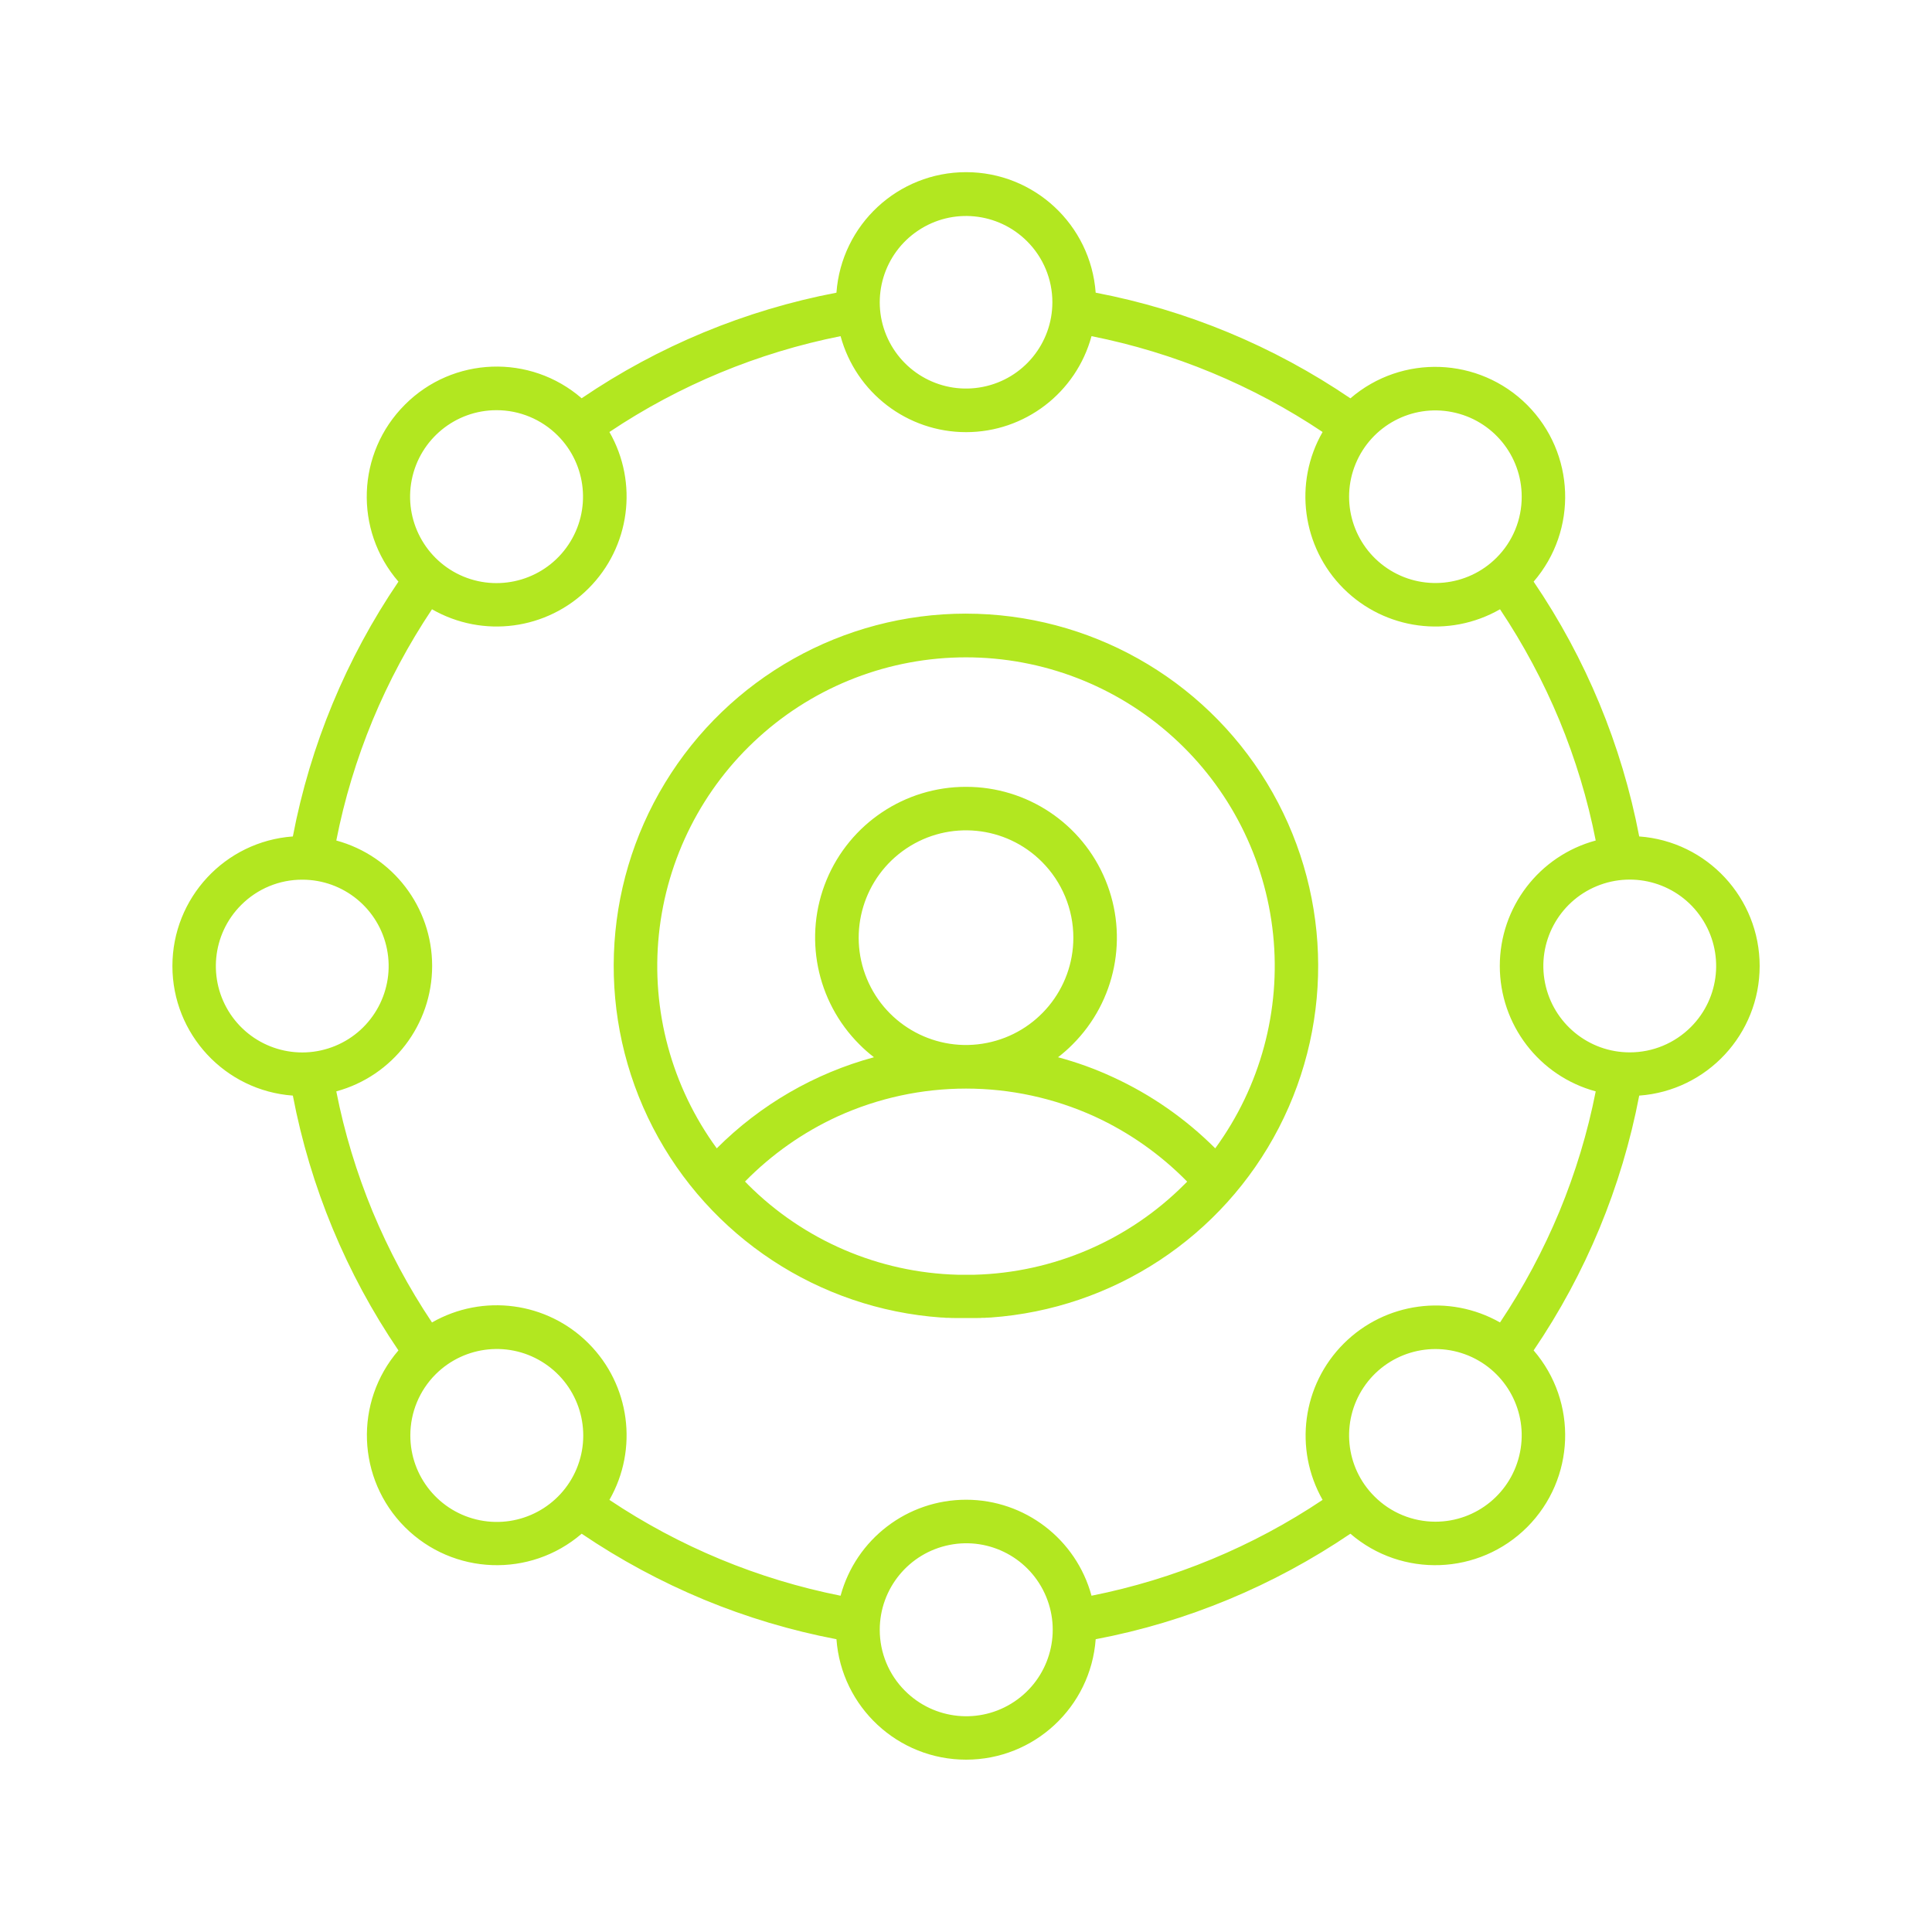 <?xml version="1.0" encoding="UTF-8"?>
<svg width="1200pt" height="1200pt" version="1.1" viewBox="0 0 1200 1200" xmlns="http://www.w3.org/2000/svg">
 <path d="m600 381.14c76.359 0.047 147.14 39.844 186.84 105.05 39.703 65.25 42.516 146.44 7.5 214.26-35.016 67.828-102.89 112.5-179.06 117.89h-0.328c-0.609 0-1.172 0.094-1.734 0.094-0.609 0-0.938 0-1.359 0.094h-1.031c-0.656 0-1.266 0-2.016 0.094h-0.75c-0.75 0.047-1.5 0.047-2.25 0.047h-11.672c-0.75 0-1.5 0-2.25-0.047h-0.75c-0.656 0-1.359-0.094-2.016-0.094h-0.984c-0.516 0-0.938 0-1.406-0.094-0.516-0.094-1.172-0.047-1.734-0.094h-0.375c-76.172-5.391-144-50.062-179.06-117.94-35.016-67.828-32.156-149.02 7.547-214.22 39.703-65.25 110.53-105.05 186.89-105.05zm-348.56-129.74c29.859-30 77.859-31.734 109.83-4.031 47.719-32.438 101.58-54.75 158.26-65.578 3.094-42.188 38.203-74.859 80.531-74.859 42.281 0 77.391 32.672 80.484 74.859 56.672 10.828 110.48 33.188 158.21 65.625 32.016-27.562 79.875-25.781 109.78 4.078 29.859 29.906 31.641 77.766 4.031 109.78 32.438 47.719 54.75 101.58 65.578 158.26 42.141 3.047 74.812 38.203 74.812 80.484s-32.672 77.438-74.812 80.484c-10.828 56.672-33.141 110.53-65.578 158.26 27.609 32.016 25.828 79.875-4.031 109.78-29.906 29.859-77.766 31.641-109.78 4.078-23.812 16.125-49.219 29.859-75.797 40.875-26.531 11.016-54.141 19.312-82.406 24.656-3.094 42.141-38.203 74.812-80.484 74.812-42.328 0-77.438-32.672-80.531-74.812-28.266-5.391-55.875-13.641-82.453-24.656-26.578-11.062-51.984-24.75-75.797-40.875-32.016 27.562-79.875 25.781-109.78-4.078-29.859-29.906-31.641-77.766-4.031-109.78-32.438-47.719-54.75-101.58-65.578-158.26-42.141-3.047-74.812-38.203-74.812-80.484s32.672-77.438 74.812-80.484c10.828-56.672 33.141-110.53 65.578-158.26-27.703-32.016-25.969-79.969 3.984-109.88zm127.08 16.922c18.094 31.594 12.797 71.438-12.984 97.172-25.781 25.781-65.578 31.078-97.219 12.938-14.531 21.75-26.859 44.812-36.891 68.953-9.938 24.094-17.531 49.078-22.547 74.672 35.156 9.562 59.531 41.484 59.531 77.906s-24.375 68.344-59.531 77.906c5.016 25.547 12.609 50.531 22.547 74.625 10.031 24.094 22.359 47.203 36.891 68.906 31.641-18.094 71.484-12.797 97.219 12.984 25.781 25.781 31.078 65.625 12.984 97.219 43.5 29.109 92.297 49.312 143.58 59.531 9.562-35.203 41.484-59.625 77.953-59.625 36.422 0 68.344 24.422 77.906 59.625 51.281-10.219 100.03-30.422 143.53-59.531-17.953-31.641-12.609-71.344 13.125-97.078 25.734-25.688 65.438-31.078 97.078-13.125 14.531-21.703 26.859-44.812 36.891-68.906 9.938-24.094 17.531-49.078 22.547-74.625-35.156-9.516-59.578-41.438-59.578-77.906s24.422-68.391 59.578-77.906c-5.016-25.594-12.609-50.578-22.547-74.672-10.031-24.141-22.359-47.203-36.891-68.953-31.641 18.141-71.438 12.844-97.219-12.891-25.781-25.781-31.125-65.625-12.984-97.219-43.5-29.109-92.25-49.312-143.53-59.531-9.562 35.203-41.484 59.625-77.906 59.625-36.469 0-68.391-24.422-77.953-59.625-51.281 10.219-100.08 30.422-143.58 59.531zm-70.031-13.547c-25.641-0.047-47.719 18.047-52.734 43.172s8.438 50.297 32.062 60.141c23.672 9.797 51 1.547 65.25-19.781 14.25-21.281 11.438-49.688-6.656-67.781-10.078-10.078-23.719-15.75-37.922-15.75zm-158.72 307.36c-18.094 18.094-20.859 46.453-6.656 67.734 14.25 21.281 41.484 29.531 65.156 19.734 23.625-9.75 37.078-34.922 32.109-60-4.969-25.125-27-43.219-52.594-43.219-14.25-0.047-27.938 5.625-38.016 15.75zm105.05 329.39h0.047c-0.047 25.641 18.047 47.719 43.172 52.734s50.297-8.391 60.141-32.062c9.797-23.672 1.547-51-19.781-65.25-21.281-14.25-49.688-11.438-67.828 6.656-10.078 10.078-15.703 23.719-15.703 37.922zm307.31 158.68c18.094 18.141 46.5 21 67.828 6.75 21.328-14.203 29.625-41.531 19.828-65.203-9.797-23.719-34.969-37.172-60.094-32.156-25.172 5.016-43.266 27.094-43.266 52.734 0 14.203 5.625 27.844 15.703 37.875zm329.44-105.05c25.594 0 47.578-18.094 52.547-43.172 5.016-25.078-8.438-50.203-32.062-60-23.625-9.75-50.906-1.5-65.109 19.781-14.156 21.281-11.391 49.641 6.75 67.688 10.031 10.078 23.672 15.703 37.875 15.703zm158.68-307.26c18.094-18.094 20.859-46.453 6.609-67.734-14.203-21.281-41.484-29.531-65.156-19.734-23.625 9.797-37.078 34.969-32.062 60.047 5.016 25.125 27.094 43.219 52.688 43.172 14.25 0 27.844-5.672 37.922-15.75zm-105.09-329.39c0-25.594-18.094-47.578-43.172-52.547-25.078-5.016-50.156 8.438-59.953 32.062s-1.5 50.859 19.734 65.062 49.594 11.438 67.688-6.609c10.125-10.078 15.75-23.719 15.703-37.969zm-307.26-158.68c-18.094-18.047-46.406-20.859-67.641-6.609-21.281 14.203-29.531 41.484-19.734 65.062 9.844 23.625 34.922 37.031 60 32.016 25.078-4.969 43.125-27 43.125-52.594 0-14.203-5.672-27.844-15.75-37.875zm-37.875 338.9c37.922-0.047 72.094 22.781 86.578 57.844 14.484 35.016 6.469 75.281-20.344 102.09-2.812 2.859-5.859 5.531-9.094 8.016 11.672 3.141 23.016 7.219 33.938 12.281 23.719 10.875 45.281 25.875 63.703 44.297 27.984-38.297 40.828-85.641 35.953-132.84-4.875-47.203-27.047-90.938-62.297-122.72-35.25-31.828-81-49.406-128.48-49.406-47.438 0-93.234 17.578-128.44 49.406-35.25 31.781-57.422 75.516-62.297 122.72-4.875 47.203 7.969 94.547 35.953 132.84 27.047-27.047 60.703-46.594 97.641-56.578-3.234-2.484-6.281-5.156-9.094-8.016-26.812-26.812-34.828-67.125-20.344-102.14 14.531-35.016 48.703-57.844 86.625-57.797zm47.109 46.594v-0.047c-22.453-22.5-57.703-25.969-84.141-8.297-26.438 17.672-36.75 51.562-24.562 80.953 12.141 29.344 43.406 46.078 74.578 39.844 31.172-6.188 53.672-33.562 53.672-65.344 0-17.719-7.031-34.641-19.547-47.156zm90.188 198.56c-16.5-16.828-36-30.562-57.422-40.406-50.766-23.109-108.98-23.109-159.74 0-21.422 9.844-40.922 23.578-57.422 40.406 0.609 0.562 1.172 1.172 1.688 1.688v0.047c34.688 34.781 81.422 54.891 130.55 56.156h10.125c49.125-1.266 95.859-21.328 130.6-56.156 0.609-0.562 1.172-1.172 1.688-1.688z" fill="#b2e720"/>
</svg>
